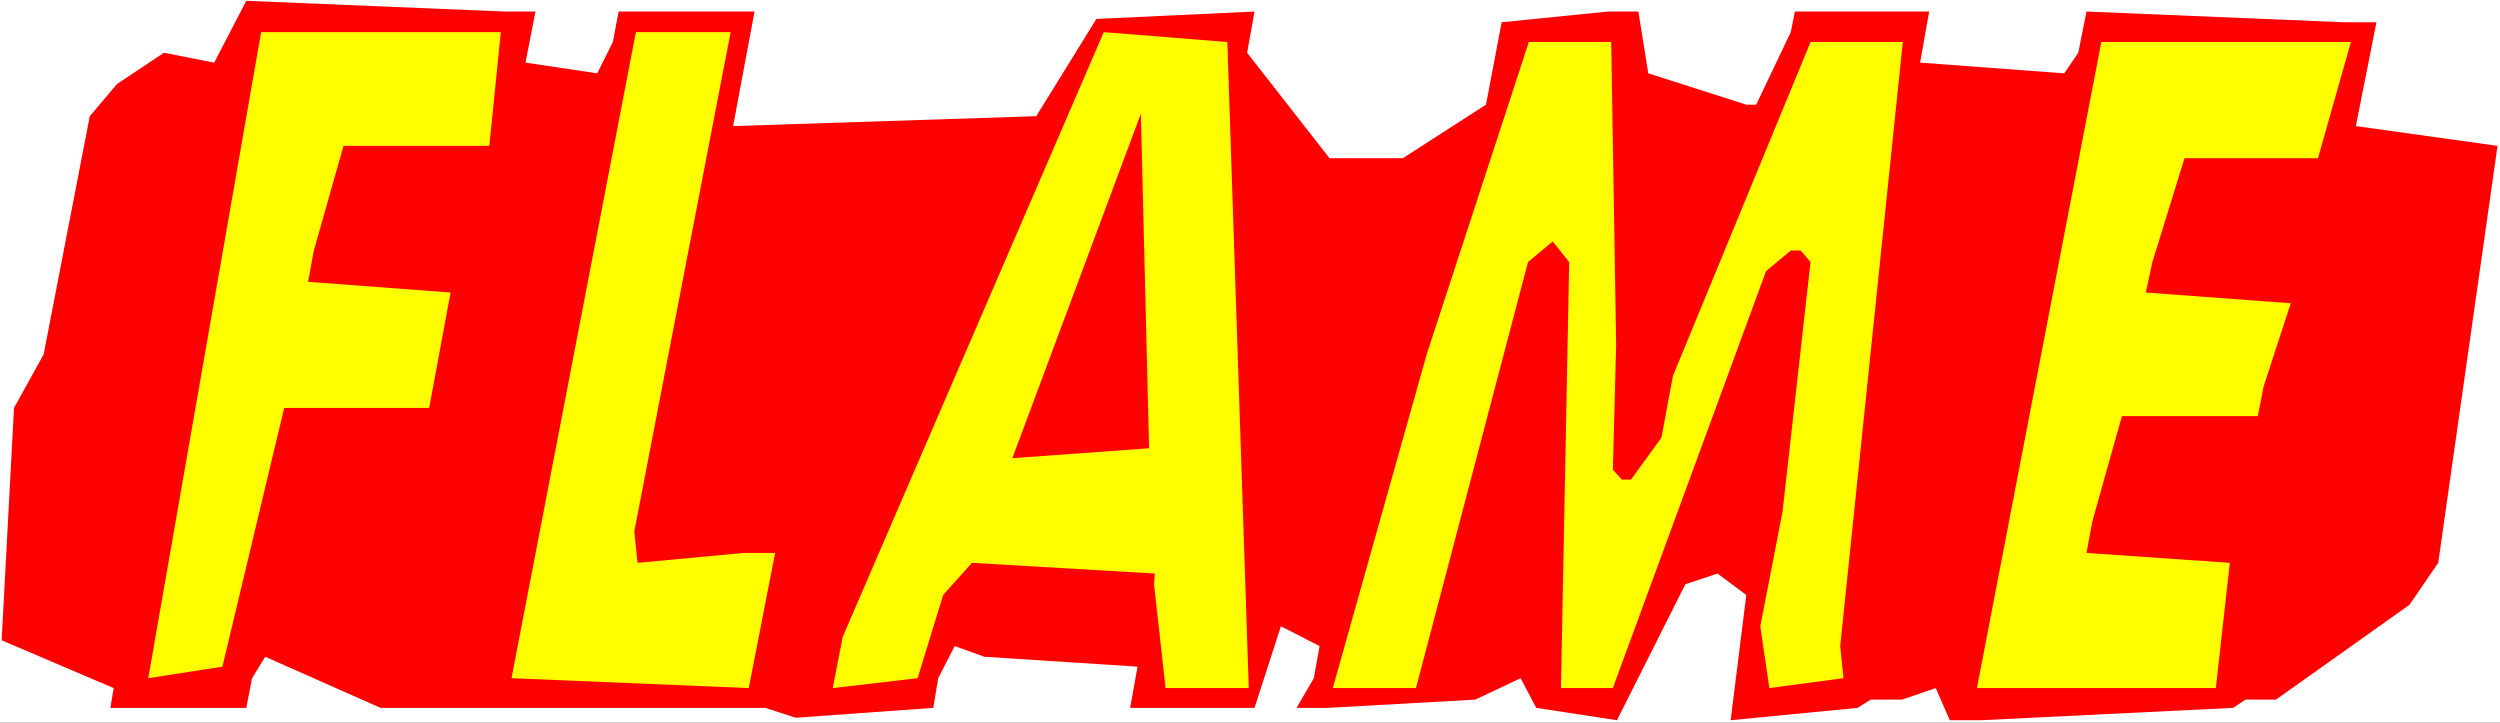 <?xml version="1.0" encoding="UTF-8" standalone="no"?>
<svg
   version="1.0"
   width="129.766mm"
   height="37.512mm"
   id="svg8"
   sodipodi:docname="Flame - Title.wmf"
   xmlns:inkscape="http://www.inkscape.org/namespaces/inkscape"
   xmlns:sodipodi="http://sodipodi.sourceforge.net/DTD/sodipodi-0.dtd"
   xmlns="http://www.w3.org/2000/svg"
   xmlns:svg="http://www.w3.org/2000/svg">
  <rect width="100%" height="100%" fill="#333333" stroke="none"/>
  <sodipodi:namedview
     id="namedview8"
     pagecolor="#ffffff"
     bordercolor="#000000"
     borderopacity="0.25"
     inkscape:showpageshadow="2"
     inkscape:pageopacity="0.0"
     inkscape:pagecheckerboard="0"
     inkscape:deskcolor="#d1d1d1"
     inkscape:document-units="mm" />
  <defs
     id="defs1">
    <pattern
       id="WMFhbasepattern"
       patternUnits="userSpaceOnUse"
       width="6"
       height="6"
       x="0"
       y="0" />
  </defs>
  <path
     style="fill:#ffffff;fill-opacity:1;fill-rule:evenodd;stroke:none"
     d="M 0,141.779 H 490.455 V 0 H 0 Z"
     id="path1" />
  <path
     style="fill:#ff0000;fill-opacity:1;fill-rule:evenodd;stroke:none"
     d="m 105.04,2.263 -1.939,10.023 14.059,2.102 3.07,-6.143 1.131,-5.982 h 26.664 l -4.202,22.471 59.469,-1.94 11.797,-19.076 31.027,-1.455 -1.454,8.083 16.16,20.693 h 14.382 l 16.322,-10.508 3.07,-16.166 20.846,-2.102 h 5.979 l 1.939,12.125 19.23,6.143 h 1.939 L 351.318,6.305 352.126,2.263 h 26.341 l -1.778,10.023 28.28,2.102 2.747,-4.042 1.616,-8.083 50.419,2.102 h 6.464 l -4.04,20.37 27.795,3.88 -11.635,81.802 -5.656,8.245 -26.179,18.591 h -5.979 l -2.424,1.617 -49.45,2.425 h -6.141 l -2.747,-6.305 -6.626,2.263 h -6.141 l -2.586,1.617 -24.886,2.425 3.07,-24.573 -5.656,-4.203 -6.302,2.102 -13.413,26.674 -15.837,-2.425 -3.07,-5.82 -8.888,4.203 -28.926,1.617 h -6.141 l 3.394,-5.82 1.131,-6.305 -7.595,-3.88 -5.171,16.005 h -24.402 l 1.454,-8.083 -30.058,-1.94 -5.818,-2.102 -3.232,6.305 -0.97,5.82 -26.987,1.94 -5.979,-1.94 H 74.659 l -22.624,-10.023 -2.586,4.203 -1.131,5.82 H 21.654 L 22.301,134.989 0.323,125.613 2.747,80.023 8.565,69.515 17.614,22.795 l 5.333,-6.305 9.211,-6.143 9.858,1.94 6.302,-12.125 50.742,2.102 z"
     id="path2" />
  <path
     style="fill:#ffff00;fill-opacity:1;fill-rule:evenodd;stroke:none"
     d="M 95.99,28.614 H 67.387 L 61.57,49.146 60.438,55.289 88.395,57.391 84.194,80.023 H 55.752 L 43.632,130.786 29.088,133.049 51.227,6.305 h 47.026 z"
     id="path3" />
  <path
     style="fill:#ffff00;fill-opacity:1;fill-rule:evenodd;stroke:none"
     d="m 124.432,104.273 0.646,6.143 20.846,-1.94 h 6.141 l -5.171,26.513 -46.541,-1.94 24.402,-126.744 h 18.584 z"
     id="path4" />
  <path
     style="fill:#ffff00;fill-opacity:1;fill-rule:evenodd;stroke:none"
     d="m 244.985,134.989 h -16.322 l -2.262,-20.37 0.162,-2.102 -35.875,-2.102 -5.656,6.305 -5.01,16.328 -16.645,1.94 1.939,-10.023 51.227,-118.661 24.24,1.94 z"
     id="path5" />
  <path
     style="fill:#ffff00;fill-opacity:1;fill-rule:evenodd;stroke:none"
     d="m 317.059,67.575 -0.646,24.573 1.778,1.94 h 1.778 l 5.979,-8.245 2.262,-12.125 26.987,-65.474 h 18.099 l -12.282,118.499 0.646,6.305 -14.544,1.94 -1.778,-12.125 4.363,-22.471 5.494,-48.984 -1.939,-2.263 h -1.939 l -4.848,4.042 -30.058,81.802 h -10.181 l 1.616,-83.58 -3.232,-4.042 -4.848,4.042 -21.978,83.58 H 261.469 L 279.891,69.515 299.929,8.245 h 16.16 z"
     id="path6" />
  <path
     style="fill:#ffff00;fill-opacity:1;fill-rule:evenodd;stroke:none"
     d="m 454.742,31.039 h -26.179 l -6.302,20.37 -1.293,5.982 28.442,2.102 -5.333,16.328 -1.131,5.82 h -26.664 l -5.818,20.693 -1.131,6.143 28.118,1.94 -2.747,24.573 H 387.84 L 412.241,8.245 h 48.965 z"
     id="path7" />
  <path
     style="fill:#ff0000;fill-opacity:1;fill-rule:evenodd;stroke:none"
     d="m 198.606,89.885 25.21,-67.575 1.616,65.635 z"
     id="path8" />
</svg>
